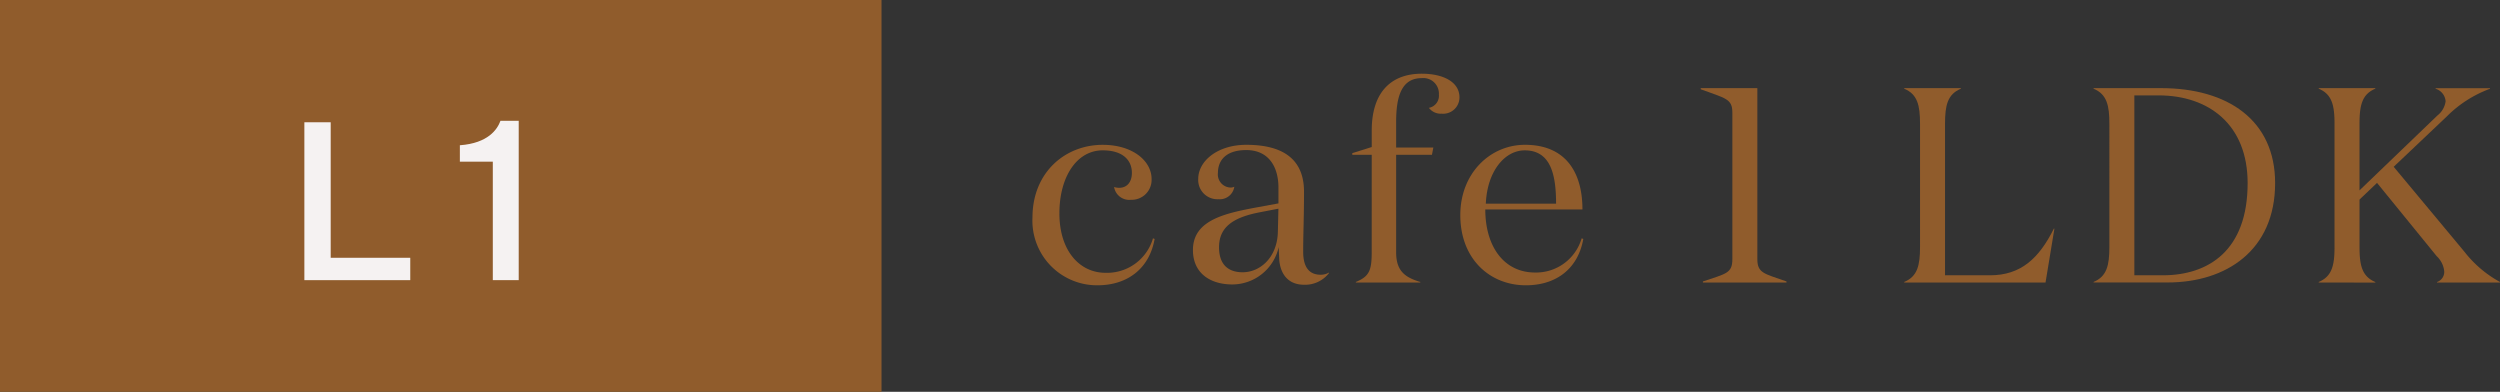 <svg xmlns="http://www.w3.org/2000/svg" width="371.307" height="58.189" viewBox="0 0 371.307 58.189"><rect x="0" y="0" width="371.307" height="58.189" fill="#333333" stroke="none"/><defs><style>.cls-1{fill:#905c2c;}.cls-2{fill:#f5f2f2;}</style></defs><g id="Layer_2" data-name="Layer 2"><g id="レイヤー_1" data-name="レイヤー 1"><rect class="cls-1" width="130.925" height="58.189"/><path class="cls-2" d="M49.115,38.286H60.933v3.323H45.206V18.159h3.909Z"/><path class="cls-2" d="M77.041,41.609H73.194v-17.6H68.3V21.574c4.215-.308,5.571-2.37,6.032-3.631h2.709Z"/><path class="cls-1" d="M157.345,31.692c0,5.567,3.01,8.825,6.845,8.825a7.1,7.1,0,0,0,7.052-5.114l.247.083c-.783,4.412-4.041,6.886-8.494,6.886a9.6,9.6,0,0,1-9.65-10.062c0-6.721,4.866-10.8,10.433-10.8,4.454,0,7.258,2.392,7.258,5.072a2.955,2.955,0,0,1-3.052,3.092,2.28,2.28,0,0,1-2.516-1.9,2.56,2.56,0,0,0,.743.123c1.154,0,1.9-.825,1.9-2.226,0-1.815-1.279-3.341-4.33-3.341C159.9,22.331,157.345,26.29,157.345,31.692Z"/><path class="cls-1" d="M197.384,40.558a4.469,4.469,0,0,1-3.711,1.732c-2.227,0-3.464-1.443-3.67-3.629,0-.165-.083-1.526-.083-1.979a7.082,7.082,0,0,1-6.886,5.566c-3.258,0-5.855-1.649-5.855-5.113,0-4.412,4.659-5.443,9.566-6.35l3.134-.578v-2.35c0-3.01-1.4-5.567-4.783-5.567-3.052,0-4.206,1.567-4.206,3.382a1.95,1.95,0,0,0,1.9,2.185,1.258,1.258,0,0,0,.535-.124,2.182,2.182,0,0,1-2.35,1.856,2.856,2.856,0,0,1-3.01-3.01c0-2.68,2.886-5.072,7.134-5.072,5.36,0,8.577,2.062,8.577,6.969,0,3.67-.124,6.391-.124,8.907,0,2.268.866,3.422,2.6,3.422a2.4,2.4,0,0,0,1.237-.33Zm-10.268-9.031c-4.082.783-6.061,2.268-6.061,5.2,0,2.721,1.525,3.711,3.5,3.711,2.6,0,5.154-2.186,5.237-6.02l.082-3.423Z"/><path class="cls-1" d="M203.733,22.991h-2.887v-.247l2.887-.907V19.4c0-6.021,3.175-8.454,7.422-8.454,3.217,0,5.608,1.237,5.608,3.505a2.419,2.419,0,0,1-2.639,2.433,2.2,2.2,0,0,1-1.9-.866,1.828,1.828,0,0,0,1.484-1.979,2.309,2.309,0,0,0-2.557-2.433c-3.092,0-3.793,2.928-3.793,6.515v3.794h5.525l-.206,1.072h-5.319V37.465c0,2.722,1.237,3.711,3.587,4.412v.083h-9.567v-.083c1.98-.824,2.351-1.69,2.351-4.412Z"/><path class="cls-1" d="M235.03,31.115H220.6c0,5.484,2.763,9.36,7.382,9.36a7.048,7.048,0,0,0,6.927-5.072l.248.083c-.784,4.412-4,6.886-8.536,6.886-5.278,0-9.732-3.835-9.732-10.432,0-6.186,4.412-10.433,9.608-10.433C232.432,21.507,235.03,25.465,235.03,31.115Zm-3.917-.866c0-4.207-.743-7.918-4.66-7.918-2.928,0-5.567,3.052-5.773,7.918Z"/><path class="cls-1" d="M252.924,41.96V41.8c3.422-1.155,4.371-1.2,4.371-3.3V16.723c0-2.061-.99-2.1-4.7-3.464v-.165h8.412V38.5c0,2.1,1.072,2.144,4.33,3.3v.165Z"/><path class="cls-1" d="M291.23,13.094v.083c-1.979.825-2.35,2.474-2.35,5.2V40.888h6.68c4.618,0,7.3-2.557,9.484-6.928h.083l-1.32,8H282.818v-.083c1.979-.824,2.35-2.474,2.35-5.195V18.373c0-2.722-.371-4.371-2.35-5.2v-.083Z"/><path class="cls-1" d="M310.939,41.877c1.98-.824,2.351-2.474,2.351-5.195V18.373c0-2.722-.371-4.371-2.351-5.2v-.083H320.96c9.937,0,16.948,4.784,16.948,14.1,0,10.021-7.3,14.763-15.959,14.763h-11.01Zm10.268-.989c6.8,0,12.618-3.67,12.618-13.691,0-8.7-5.773-13.031-13.236-13.031H317V40.888Z"/><path class="cls-1" d="M344.38,41.96v-.083c1.979-.824,2.35-2.474,2.35-5.195V18.373c0-2.722-.371-4.371-2.35-5.2v-.083h8.411v.083c-1.979.825-2.35,2.474-2.35,5.2v9.9l11.587-11.134a3.189,3.189,0,0,0,1.2-2.1,2.1,2.1,0,0,0-1.484-1.855v-.083h8.082v.083a17.655,17.655,0,0,0-6.433,4.124l-7.876,7.463,10.474,12.577a17.052,17.052,0,0,0,5.32,4.536v.083h-9.361v-.083a1.576,1.576,0,0,0,1.072-1.608,3.564,3.564,0,0,0-1.113-2.226l-8.866-10.887-2.6,2.474v7.052c0,2.721.371,4.371,2.35,5.2v.083Z"/></g></g></svg>